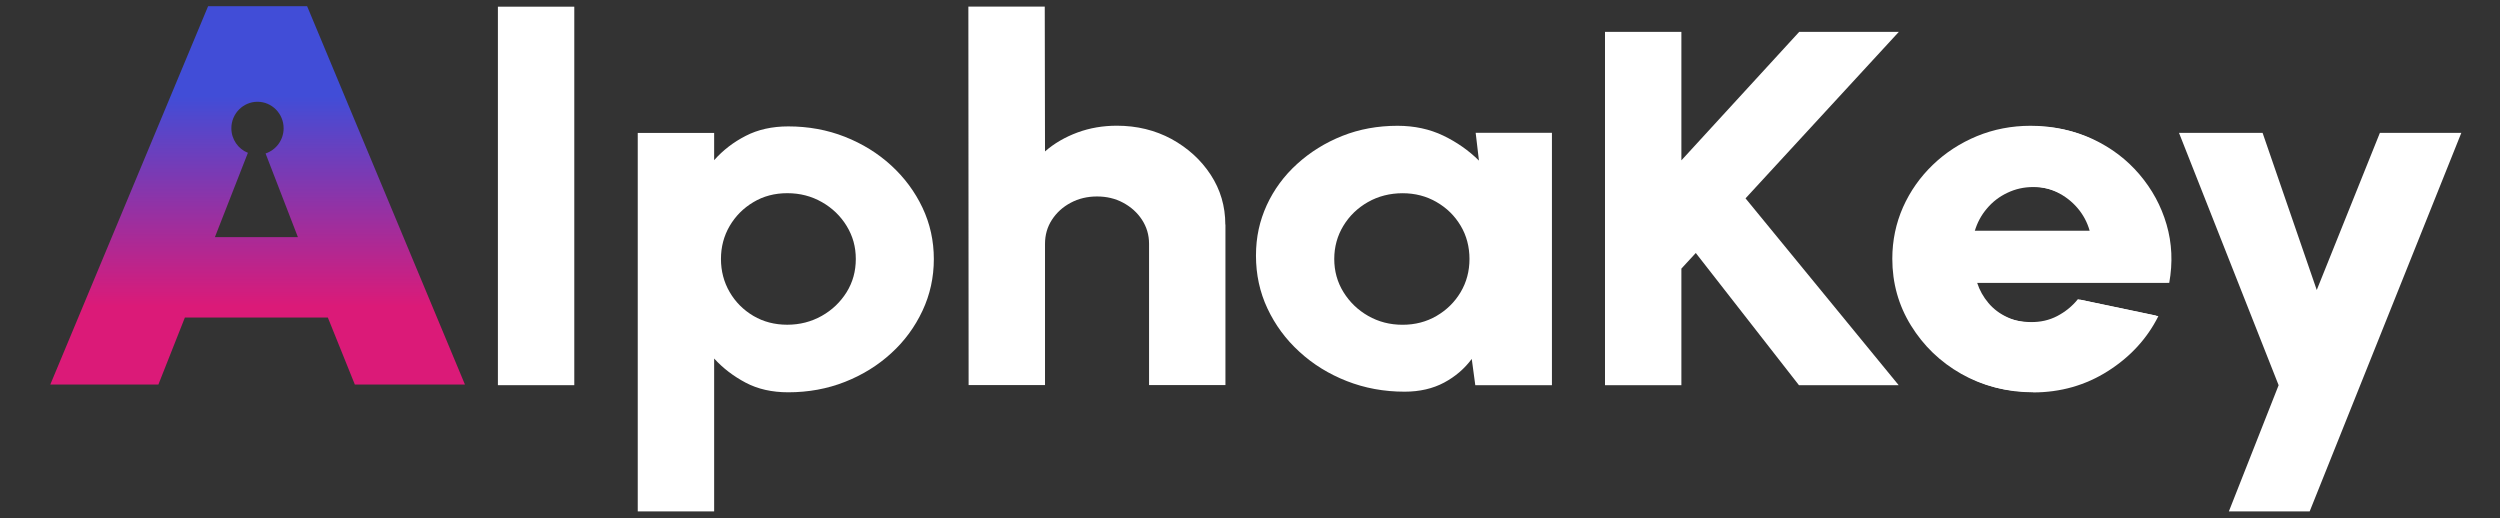 <svg width="193" height="40" viewBox="0 0 193 40" fill="none" xmlns="http://www.w3.org/2000/svg">
<rect x="0" y="0" width="193" height="40" fill="#333333" stroke="none"/>
<path d="M38.438 29.736V0.516H44.335V29.736H38.438Z" fill="white"/>
<path d="M55.132 39.482H49.234V10.262H55.132V12.366C55.814 11.595 56.623 10.973 57.569 10.489C58.504 10.005 59.606 9.758 60.853 9.758C62.403 9.758 63.865 10.024 65.22 10.558C66.575 11.091 67.774 11.832 68.798 12.771C69.821 13.709 70.63 14.796 71.215 16.031C71.8 17.265 72.092 18.589 72.092 20.002C72.092 21.414 71.8 22.748 71.215 23.993C70.63 25.237 69.831 26.334 68.798 27.272C67.774 28.211 66.575 28.952 65.22 29.485C63.865 30.018 62.403 30.285 60.853 30.285C59.596 30.285 58.504 30.038 57.569 29.544C56.633 29.05 55.814 28.428 55.132 27.677V39.482ZM60.775 14.914C59.81 14.914 58.933 15.142 58.163 15.606C57.383 16.07 56.779 16.683 56.331 17.443C55.882 18.214 55.658 19.063 55.658 19.992C55.658 20.92 55.882 21.78 56.331 22.55C56.779 23.321 57.393 23.933 58.163 24.388C58.933 24.842 59.81 25.069 60.775 25.069C61.74 25.069 62.627 24.842 63.437 24.388C64.246 23.933 64.879 23.321 65.357 22.56C65.834 21.79 66.068 20.94 66.068 19.992C66.068 19.044 65.834 18.224 65.367 17.453C64.899 16.683 64.255 16.06 63.456 15.606C62.647 15.142 61.76 14.914 60.775 14.914Z" fill="white"/>
<path d="M94.604 17.341V29.728H88.707V18.822C88.707 18.131 88.521 17.518 88.161 16.965C87.8 16.412 87.313 15.977 86.708 15.651C86.104 15.325 85.431 15.167 84.691 15.167C83.95 15.167 83.277 15.325 82.663 15.651C82.049 15.977 81.571 16.412 81.211 16.965C80.85 17.518 80.675 18.141 80.675 18.822V29.728H74.777L74.758 0.508H80.655L80.675 11.69C81.386 11.068 82.224 10.584 83.18 10.228C84.145 9.873 85.158 9.705 86.221 9.705C87.771 9.705 89.174 10.05 90.442 10.732C91.699 11.424 92.713 12.342 93.463 13.488C94.214 14.634 94.594 15.918 94.594 17.331L94.604 17.341Z" fill="white"/>
<path d="M113.912 10.254H119.809V29.735H113.892L113.619 27.709C113.064 28.46 112.352 29.073 111.485 29.537C110.617 30.001 109.594 30.238 108.434 30.238C106.835 30.238 105.354 29.962 103.969 29.418C102.585 28.875 101.367 28.124 100.314 27.156C99.261 26.198 98.443 25.082 97.848 23.817C97.253 22.553 96.961 21.19 96.961 19.738C96.961 18.285 97.244 17.051 97.79 15.845C98.345 14.64 99.125 13.573 100.139 12.655C101.152 11.736 102.312 11.015 103.628 10.491C104.944 9.968 106.367 9.711 107.888 9.711C109.194 9.711 110.374 9.968 111.426 10.472C112.469 10.975 113.385 11.617 114.175 12.398L113.922 10.254H113.912ZM108.278 25.072C109.243 25.072 110.12 24.845 110.9 24.39C111.68 23.936 112.304 23.323 112.762 22.553C113.22 21.782 113.444 20.923 113.444 19.994C113.444 19.066 113.22 18.187 112.762 17.426C112.304 16.655 111.689 16.053 110.9 15.598C110.12 15.144 109.243 14.917 108.278 14.917C107.313 14.917 106.406 15.144 105.607 15.598C104.808 16.053 104.174 16.665 103.706 17.436C103.238 18.206 103.004 19.066 103.004 19.994C103.004 20.923 103.238 21.782 103.716 22.553C104.194 23.323 104.827 23.936 105.626 24.39C106.426 24.845 107.303 25.072 108.278 25.072Z" fill="white"/>
<path d="M146.569 29.735H138.878L130.915 19.531L129.803 20.736V29.735H123.906V2.461H129.803V12.379L138.898 2.461H146.589L134.755 15.313L146.569 29.725V29.735Z" fill="white"/>
<path d="M156.769 30.238C154.8 30.238 153.016 29.774 151.398 28.855C149.78 27.937 148.494 26.692 147.529 25.131C146.564 23.57 146.086 21.852 146.086 19.975C146.086 18.562 146.369 17.228 146.914 15.994C147.47 14.749 148.24 13.662 149.215 12.724C150.19 11.785 151.33 11.044 152.617 10.511C153.913 9.978 155.297 9.711 156.759 9.711C158.456 9.711 160.005 10.047 161.409 10.709C162.813 11.37 164.002 12.269 164.977 13.415C165.951 14.561 166.653 15.845 167.072 17.288C167.491 18.73 167.56 20.232 167.277 21.792H152.451C152.636 22.365 152.929 22.879 153.319 23.343C153.708 23.807 154.196 24.173 154.771 24.44C155.346 24.716 156.009 24.855 156.769 24.864C157.51 24.874 158.192 24.726 158.816 24.4C159.44 24.074 159.976 23.64 160.415 23.096L166.439 24.361C165.571 26.089 164.275 27.502 162.549 28.599C160.824 29.695 158.894 30.248 156.759 30.248L156.769 30.238ZM152.246 17.811H161.321C161.136 17.159 160.824 16.576 160.386 16.063C159.947 15.549 159.411 15.134 158.797 14.838C158.173 14.541 157.5 14.393 156.779 14.393C156.058 14.393 155.405 14.541 154.781 14.838C154.157 15.134 153.631 15.539 153.202 16.053C152.763 16.567 152.451 17.149 152.256 17.811H152.246Z" fill="white"/>
<path d="M156.957 30.285C154.988 30.285 153.204 29.821 151.586 28.902C149.968 27.983 148.681 26.739 147.716 25.178C146.751 23.617 146.273 21.898 146.273 20.021C146.273 18.609 146.556 17.275 147.102 16.041C147.658 14.796 148.428 13.709 149.402 12.771C150.377 11.832 151.518 11.091 152.804 10.558C154.101 10.024 155.485 9.758 156.947 9.758C158.643 9.758 160.193 10.094 161.597 10.755C163 11.417 164.189 12.316 165.164 13.462C166.139 14.608 166.841 15.892 167.26 17.335C167.679 18.777 167.747 20.278 167.465 21.839H152.639C152.824 22.412 153.116 22.926 153.506 23.39C153.896 23.854 154.383 24.22 154.958 24.486C155.534 24.763 156.196 24.901 156.957 24.911C157.698 24.921 158.38 24.773 159.004 24.447C159.628 24.121 160.164 23.686 160.602 23.143L166.626 24.407C165.759 26.136 164.462 27.549 162.737 28.645C161.012 29.742 159.082 30.295 156.947 30.295L156.957 30.285ZM152.434 17.858H161.509C161.324 17.206 161.012 16.623 160.573 16.11C160.134 15.596 159.598 15.181 158.984 14.885C158.36 14.588 157.688 14.44 156.966 14.44C156.245 14.44 155.592 14.588 154.968 14.885C154.344 15.181 153.818 15.586 153.389 16.1C152.95 16.613 152.639 17.196 152.444 17.858H152.434Z" fill="white"/>
<path d="M183.737 10.258H190.014L178.307 39.478H172.069L175.91 29.738L168.219 10.258H174.672L178.853 22.389L183.727 10.258H183.737Z" fill="white"/>
<path d="M23.709 0.477H16.067L3.883 29.687H12.227L14.274 24.511H25.308L27.394 29.687H35.894L23.709 0.477ZM16.594 18.297L19.138 11.797C18.387 11.501 17.861 10.76 17.861 9.901C17.861 8.774 18.767 7.856 19.878 7.856C20.99 7.856 21.896 8.774 21.896 9.901C21.896 10.809 21.311 11.58 20.502 11.847L22.998 18.307H16.584L16.594 18.297Z" fill="url(#paint0_linear_10078_321473)"/>
<defs>
<linearGradient id="paint0_linear_10078_321473" x1="19.888" y1="1.385" x2="19.888" y2="28.847" gradientUnits="userSpaceOnUse">
<stop offset="0.22" stop-color="#414DD7"/>
<stop offset="0.81" stop-color="#DB1A78"/>
</linearGradient>
</defs>
</svg>
